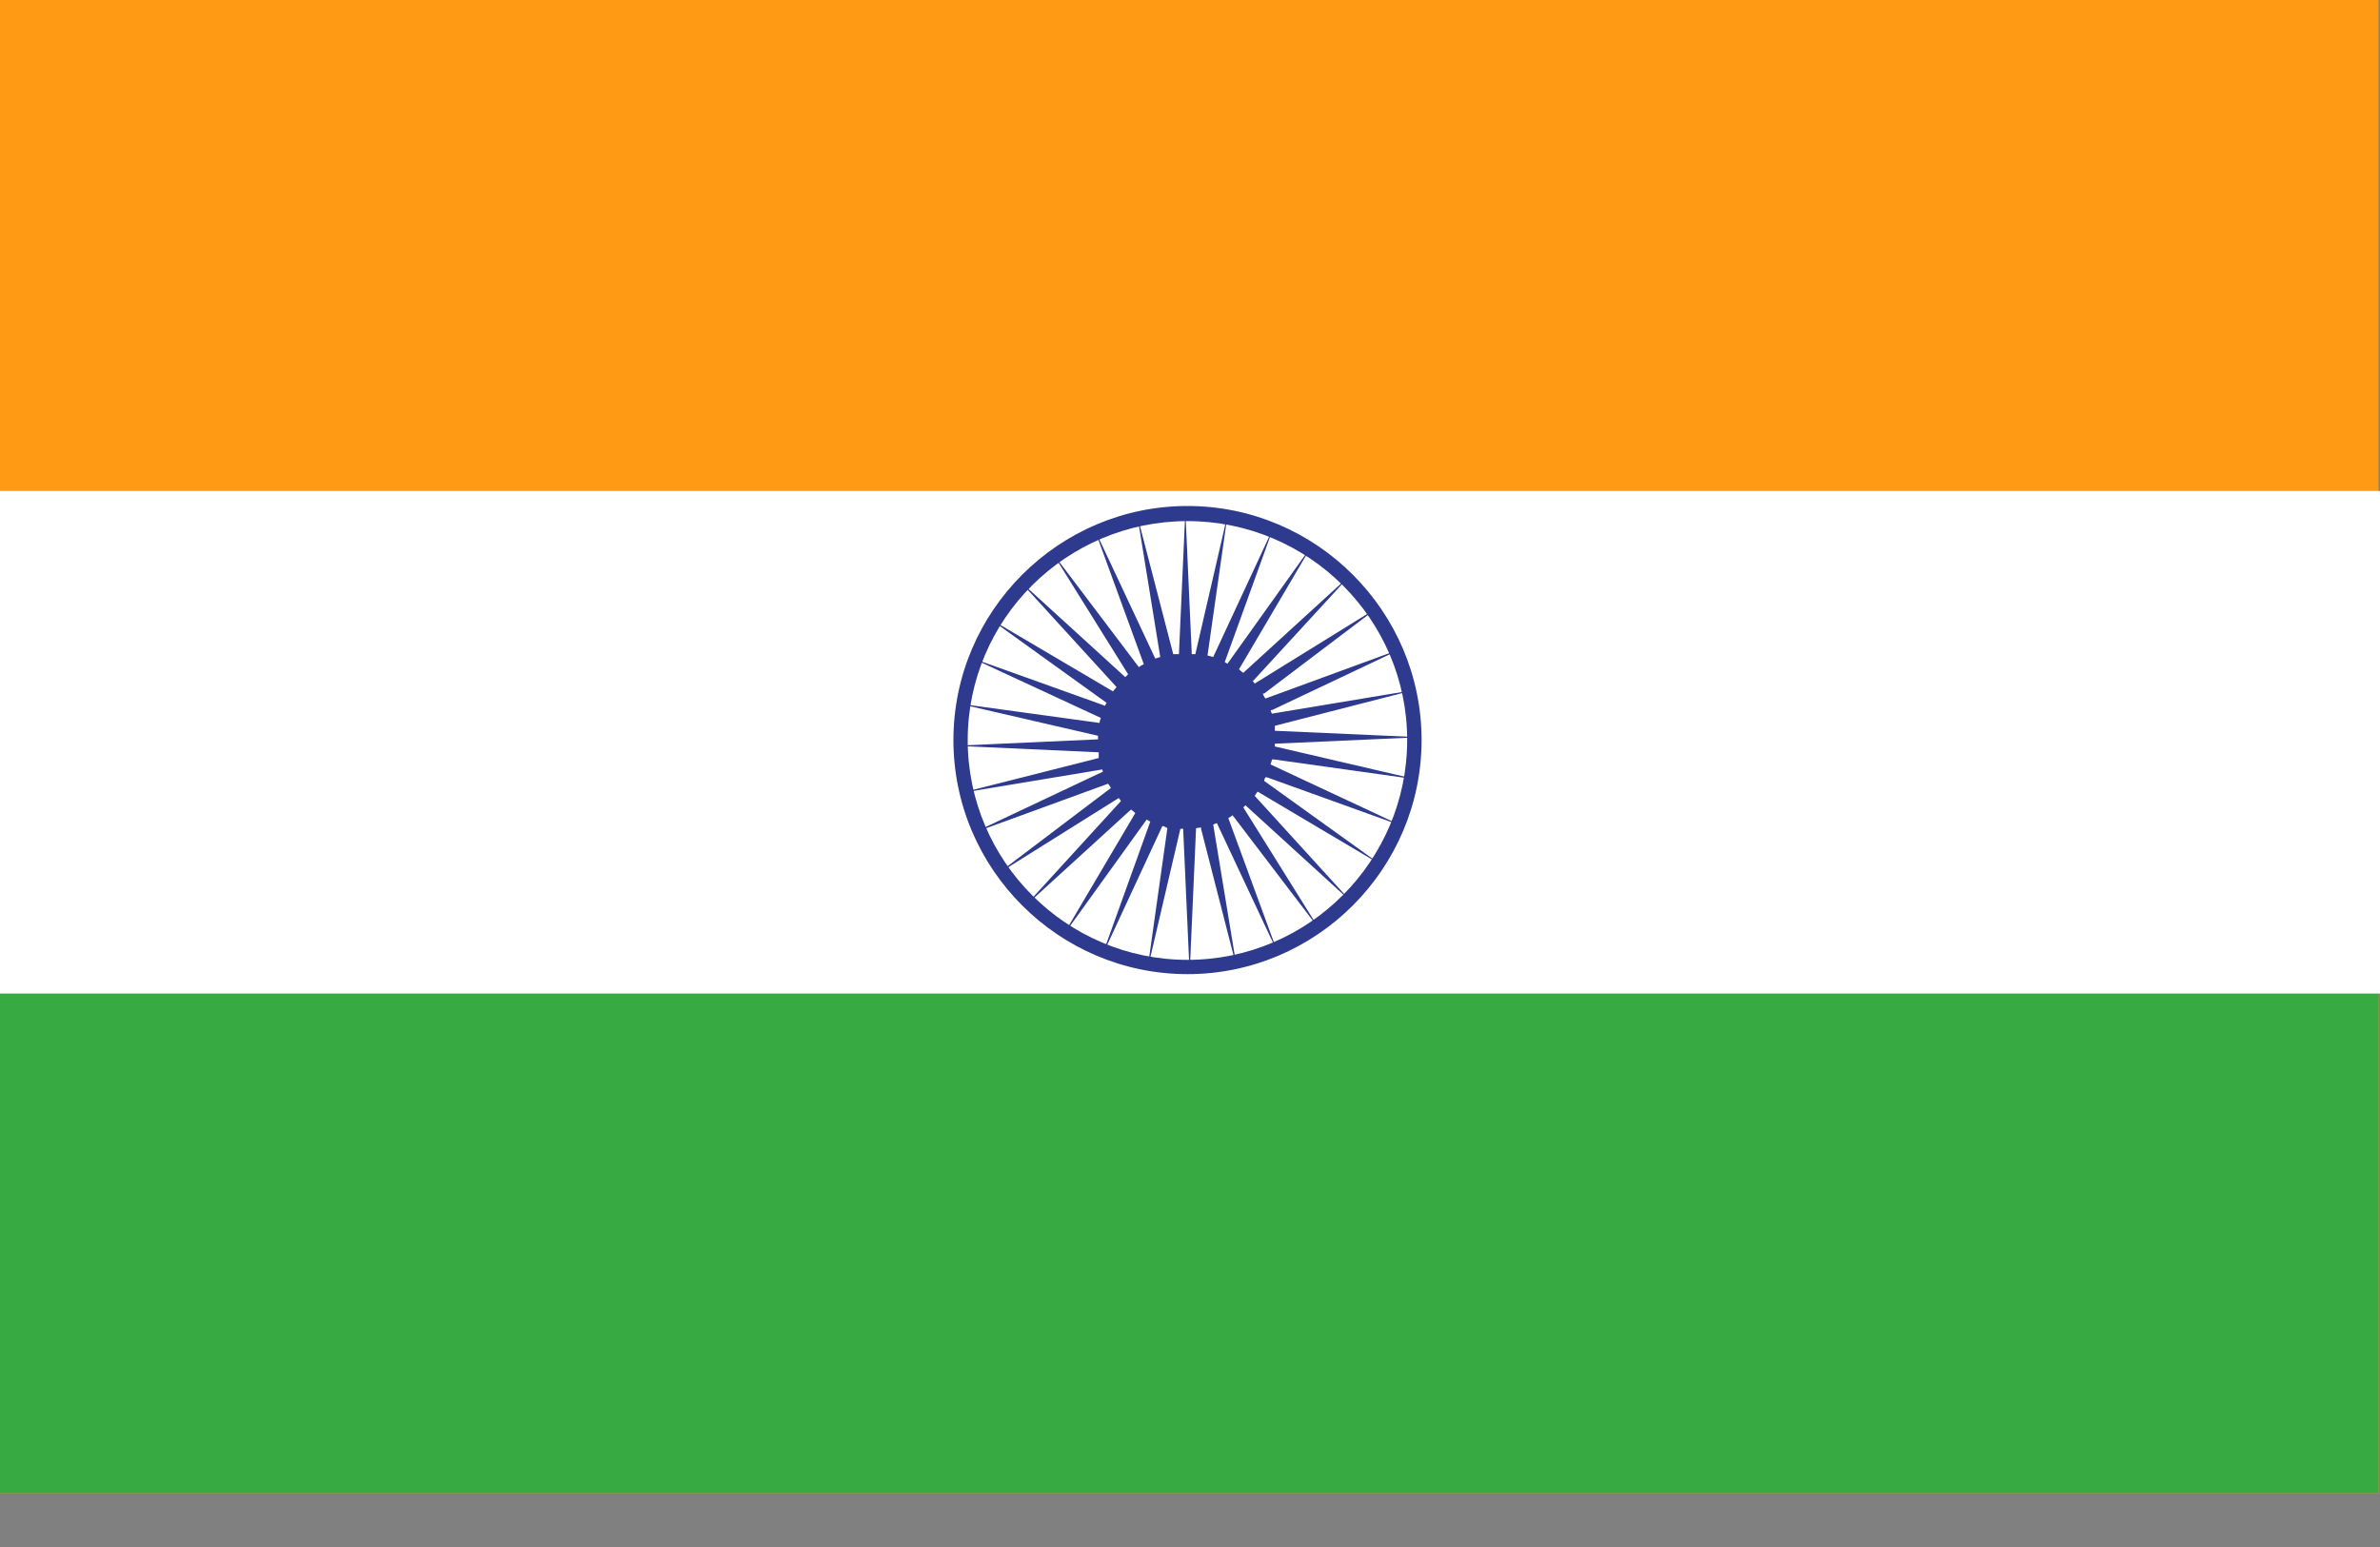 <svg width="20" height="13" viewBox="0 0 20 13" fill="none" xmlns="http://www.w3.org/2000/svg">
<rect x="0" y="0" width="20" height="13" fill="#808080" stroke="none"/>
<path d="M19.988 0H0V12.547H19.988V0Z" fill="#FF9A15"/>
<path d="M19.988 6.063H0V12.547H19.988V6.063Z" fill="#37AA41"/>
<path d="M20 4.126H0V8.349H20V4.126Z" fill="white"/>
<path d="M10.689 6.382C10.689 6.382 10.683 6.406 10.677 6.424L11.783 6.941L10.647 6.532H10.634C10.634 6.532 10.623 6.55 10.623 6.562L11.603 7.266L10.568 6.652C10.568 6.652 10.55 6.676 10.544 6.688L11.356 7.579L10.466 6.767C10.466 6.767 10.454 6.779 10.448 6.785L11.086 7.807L10.358 6.851C10.358 6.851 10.334 6.869 10.322 6.875L10.737 8.006L10.226 6.917C10.226 6.917 10.207 6.923 10.195 6.929L10.394 8.138L10.093 6.965V6.953C10.093 6.953 10.063 6.959 10.051 6.959L9.997 8.18L9.943 6.977V6.965C9.943 6.965 9.925 6.965 9.919 6.965L9.642 8.15L9.81 6.959C9.81 6.959 9.78 6.941 9.768 6.941L9.257 8.042L9.666 6.905L9.636 6.887L8.926 7.873L9.54 6.833C9.54 6.833 9.516 6.809 9.504 6.803L8.607 7.621L9.42 6.731C9.42 6.731 9.407 6.712 9.401 6.706L8.373 7.35L9.335 6.622C9.335 6.622 9.323 6.598 9.311 6.586L8.174 7.001L9.269 6.484C9.269 6.484 9.263 6.472 9.263 6.466L8.072 6.664L9.233 6.37C9.233 6.37 9.233 6.34 9.233 6.322L8.03 6.267L9.227 6.213C9.227 6.213 9.227 6.189 9.227 6.183L8.054 5.912L9.239 6.075C9.239 6.075 9.245 6.045 9.251 6.033L8.162 5.528L9.287 5.931C9.287 5.931 9.293 5.912 9.299 5.906L8.313 5.197L9.353 5.81C9.353 5.81 9.371 5.786 9.383 5.774L8.565 4.878L9.456 5.69C9.456 5.69 9.474 5.672 9.48 5.666L8.842 4.643L9.57 5.606C9.57 5.606 9.594 5.588 9.612 5.582L9.197 4.445L9.708 5.534C9.708 5.534 9.732 5.527 9.75 5.521L9.558 4.337L9.859 5.497C9.859 5.497 9.889 5.497 9.907 5.497L9.961 4.294L10.015 5.497C10.015 5.497 10.039 5.497 10.045 5.497L10.316 4.324L10.147 5.509C10.147 5.509 10.177 5.515 10.195 5.521L10.701 4.433L10.292 5.564C10.292 5.564 10.31 5.576 10.316 5.576L11.025 4.583L10.412 5.624C10.412 5.624 10.436 5.648 10.448 5.654L11.35 4.83L10.532 5.72H10.526C10.526 5.72 10.538 5.738 10.544 5.744L11.585 5.1L10.623 5.828H10.611C10.611 5.828 10.623 5.858 10.634 5.87L11.783 5.449L10.689 5.967H10.677C10.677 5.967 10.683 5.991 10.689 5.997L11.886 5.798L10.713 6.099C10.713 6.099 10.713 6.129 10.713 6.141L11.928 6.195L10.725 6.249H10.713C10.713 6.249 10.713 6.267 10.713 6.273L11.904 6.55L10.707 6.382H10.701H10.689Z" fill="#2D3A8E"/>
<path d="M9.979 8.186C8.896 8.186 8.012 7.302 8.012 6.219C8.012 5.137 8.896 4.252 9.979 4.252C11.062 4.252 11.946 5.137 11.946 6.219C11.946 7.302 11.062 8.186 9.979 8.186ZM9.979 4.379C8.962 4.379 8.132 5.203 8.132 6.219C8.132 7.236 8.962 8.066 9.979 8.066C10.995 8.066 11.825 7.236 11.825 6.219C11.825 5.203 10.995 4.379 9.979 4.379Z" fill="#2D3A8E"/>
</svg>
